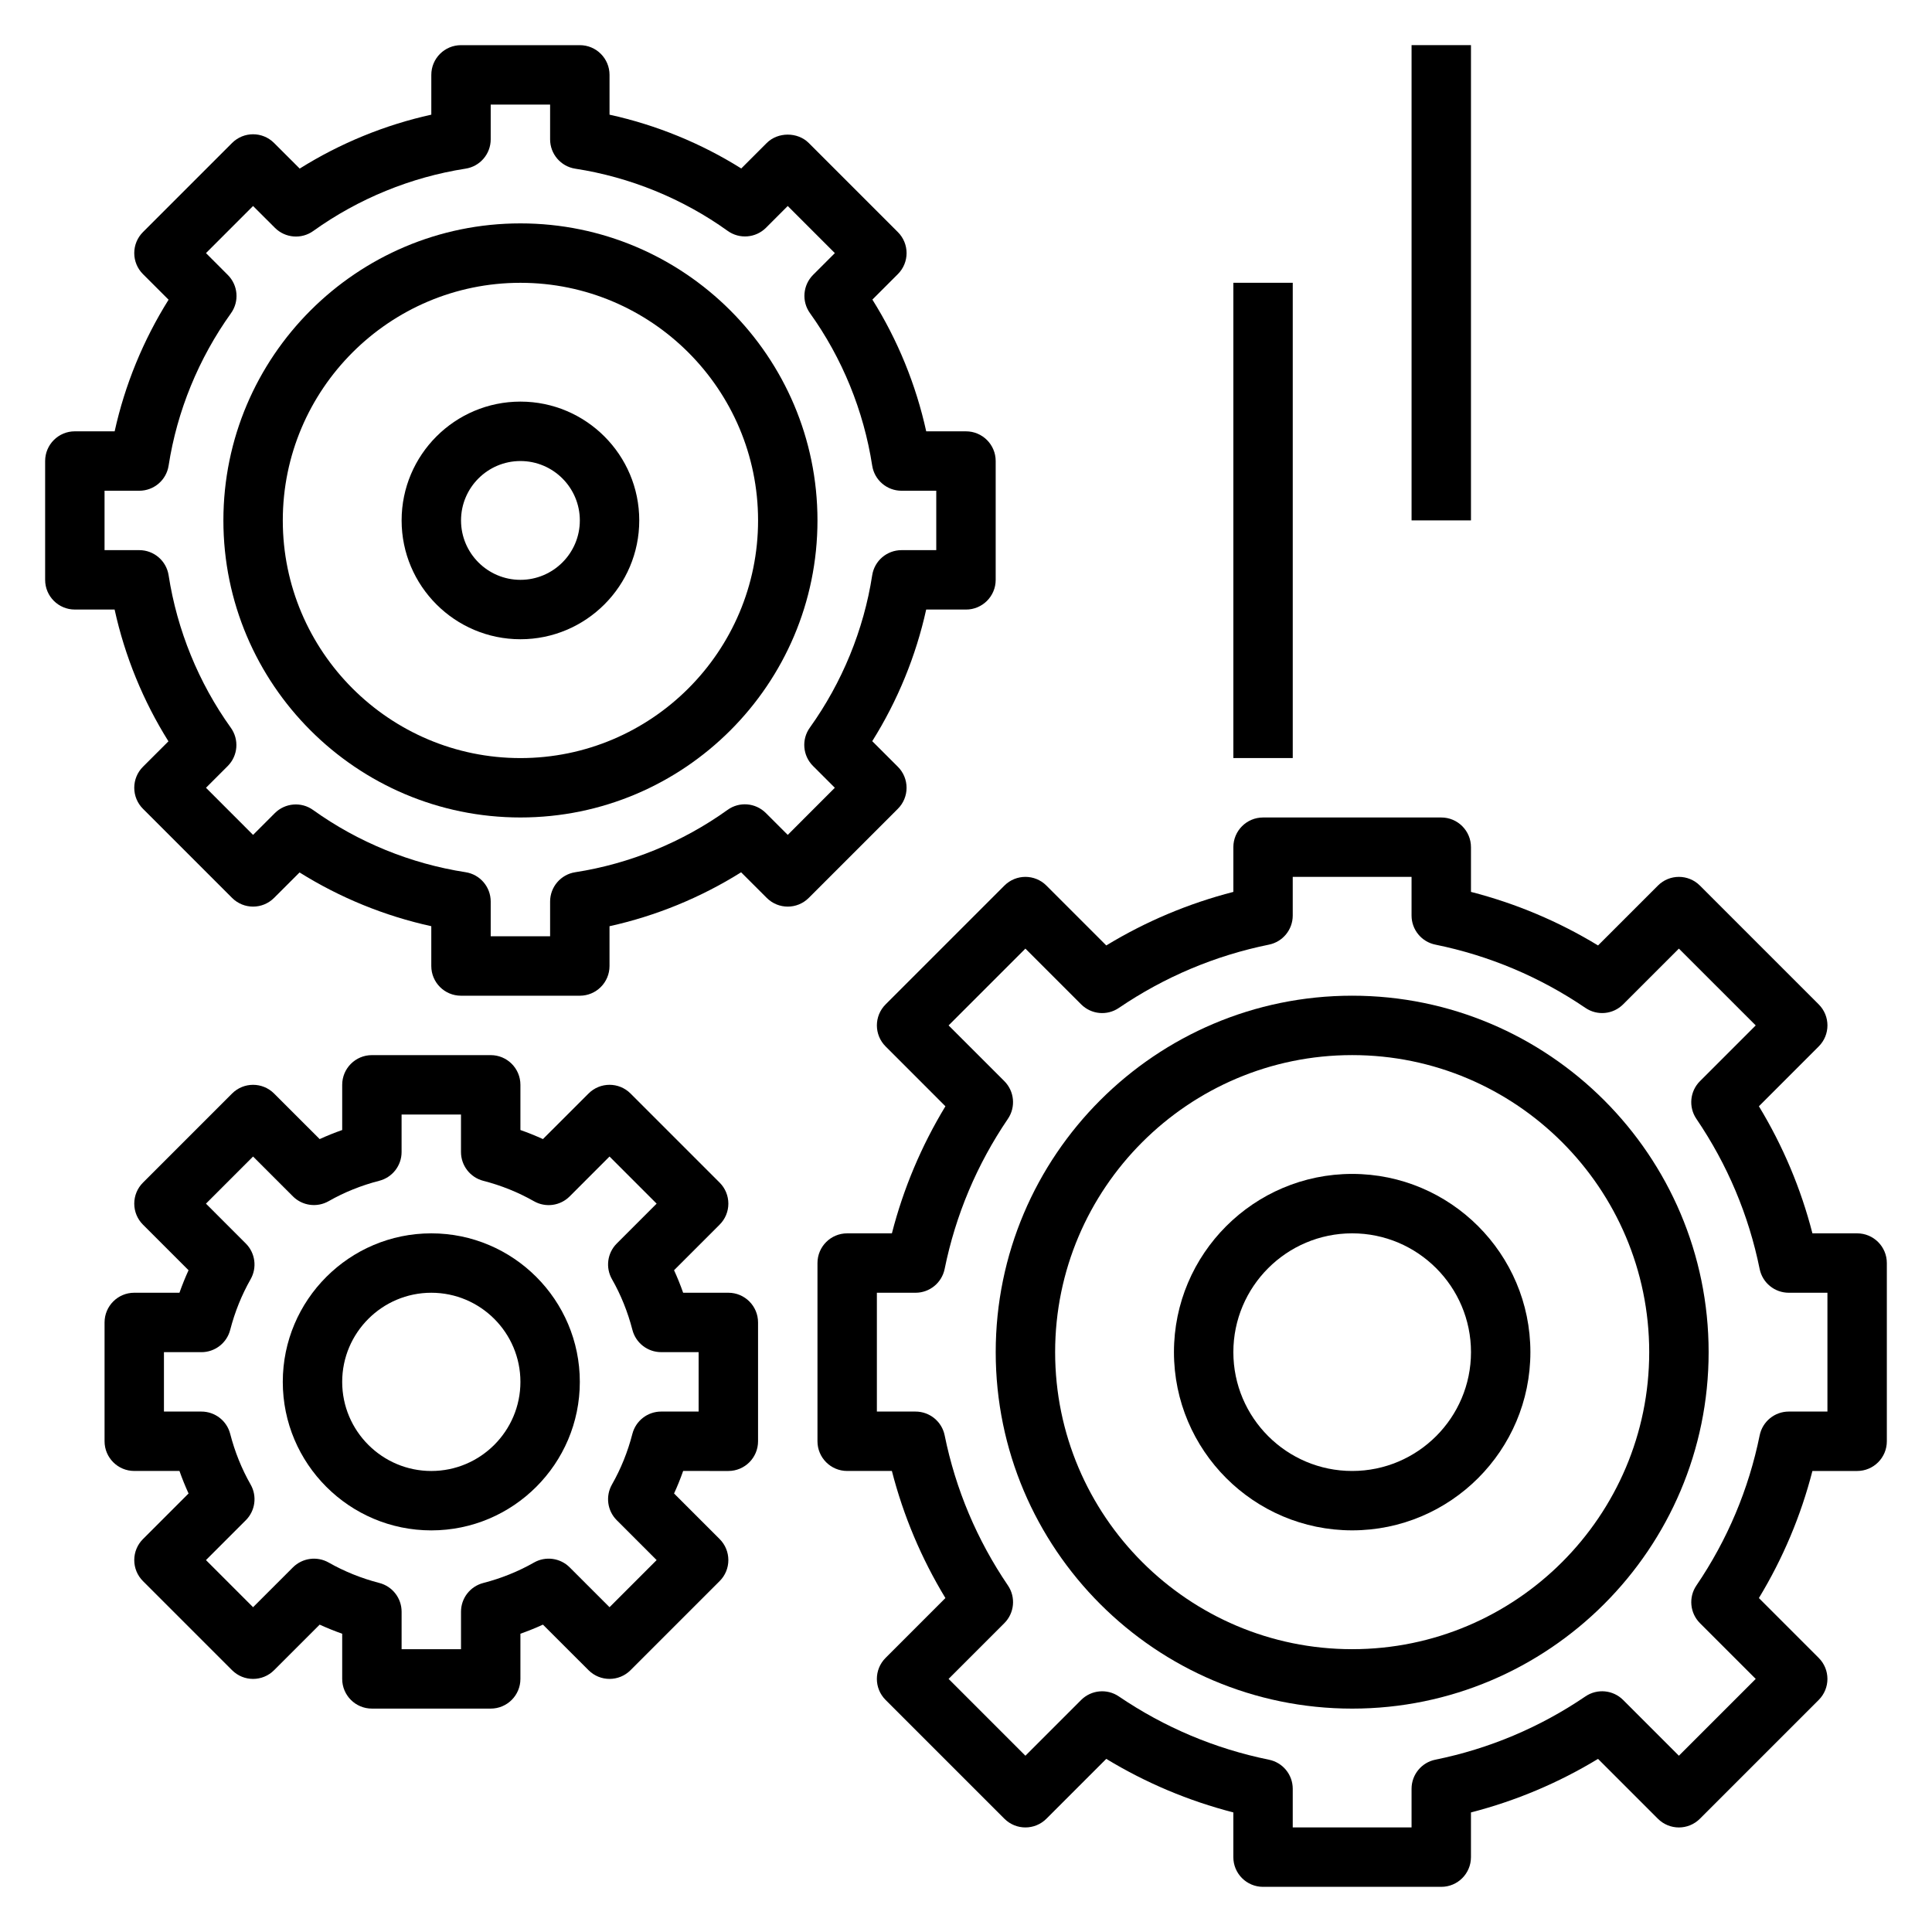 <?xml version="1.0" encoding="UTF-8"?>
<!-- Uploaded to: SVG Repo, www.svgrepo.com, Generator: SVG Repo Mixer Tools -->
<svg fill="#000000" width="800px" height="800px" version="1.1" viewBox="144 144 512 512" xmlns="http://www.w3.org/2000/svg">
 <g>
  <path d="m337.02 486.59h-11.98c-0.715-2.039-1.52-4.031-2.41-5.969l12.082-12.082c1.48-1.473 2.309-3.469 2.309-5.562s-0.828-4.094-2.305-5.566l-23.617-23.617c-3.078-3.078-8.055-3.078-11.133 0l-12.082 12.074c-1.945-0.883-3.938-1.691-5.969-2.402v-11.977c0-4.352-3.527-7.871-7.871-7.871h-31.488c-4.344 0-7.871 3.519-7.871 7.871v11.98c-2.031 0.707-4.023 1.512-5.969 2.402l-12.082-12.074c-3.078-3.078-8.055-3.078-11.133 0l-23.617 23.617c-1.477 1.469-2.305 3.465-2.305 5.562 0 2.094 0.828 4.094 2.305 5.566l12.082 12.082c-0.891 1.945-1.691 3.938-2.41 5.969l-11.977-0.004c-4.344 0-7.871 3.519-7.871 7.871v31.488c0 4.352 3.527 7.871 7.871 7.871h11.98c0.715 2.031 1.52 4.023 2.41 5.969l-12.082 12.082c-1.48 1.473-2.309 3.473-2.309 5.566s0.828 4.094 2.305 5.566l23.617 23.617c3.078 3.078 8.055 3.078 11.133 0l12.082-12.074c1.945 0.883 3.938 1.691 5.969 2.41v11.969c0 4.352 3.527 7.871 7.871 7.871h31.488c4.344 0 7.871-3.519 7.871-7.871v-11.973c2.031-0.715 4.023-1.52 5.969-2.41l12.082 12.074c3.078 3.078 8.055 3.078 11.133 0l23.617-23.617c1.477-1.469 2.305-3.469 2.305-5.562s-0.828-4.094-2.305-5.566l-12.082-12.082c0.891-1.938 1.691-3.93 2.41-5.969l11.977 0.004c4.344 0 7.871-3.519 7.871-7.871v-31.488c0-4.356-3.527-7.875-7.871-7.875zm-7.875 31.488h-9.934c-3.59 0-6.723 2.434-7.621 5.902-1.227 4.769-3.055 9.289-5.414 13.43-1.754 3.086-1.234 6.957 1.273 9.461l10.566 10.566-12.484 12.488-10.562-10.562c-2.496-2.496-6.383-3.031-9.461-1.273-4.141 2.363-8.66 4.18-13.43 5.414-3.484 0.902-5.906 4.027-5.906 7.617v9.934h-15.742v-9.934c0-3.59-2.426-6.723-5.902-7.621-4.769-1.234-9.289-3.062-13.43-5.414-3.078-1.746-6.949-1.219-9.461 1.273l-10.57 10.566-12.484-12.488 10.562-10.562c2.504-2.504 3.031-6.383 1.273-9.461-2.363-4.148-4.188-8.676-5.414-13.43-0.891-3.473-4.031-5.906-7.621-5.906h-9.934v-15.742h9.934c3.59 0 6.723-2.434 7.621-5.902 1.227-4.754 3.055-9.281 5.414-13.43 1.754-3.086 1.227-6.957-1.273-9.461l-10.562-10.566 12.484-12.488 10.562 10.562c2.504 2.504 6.383 3.023 9.461 1.273 4.141-2.363 8.66-4.18 13.422-5.406 3.481-0.895 5.914-4.027 5.914-7.617v-9.941h15.742v9.941c0 3.59 2.434 6.723 5.91 7.629 4.754 1.219 9.273 3.047 13.422 5.406 3.086 1.754 6.957 1.234 9.461-1.273l10.57-10.574 12.484 12.488-10.562 10.562c-2.512 2.504-3.031 6.383-1.273 9.461 2.363 4.141 4.18 8.66 5.414 13.43 0.898 3.473 4.031 5.902 7.621 5.902l9.93 0.004z"/>
  <path d="m258.3 470.85c-21.703 0-39.359 17.656-39.359 39.359s17.656 39.359 39.359 39.359 39.359-17.656 39.359-39.359c0.004-21.703-17.656-39.359-39.359-39.359zm0 62.977c-13.02 0-23.617-10.598-23.617-23.617s10.598-23.617 23.617-23.617 23.617 10.598 23.617 23.617-10.594 23.617-23.617 23.617z"/>
  <path d="m636.16 470.85h-11.848c-3.055-11.887-7.809-23.16-14.184-33.676l15.855-15.863c3.078-3.078 3.078-8.055 0-11.133l-31.488-31.488c-3.078-3.078-8.055-3.078-11.133 0l-15.863 15.863c-10.5-6.383-21.789-11.133-33.676-14.191v-11.848c0-4.352-3.527-7.871-7.871-7.871h-47.23c-4.344 0-7.871 3.519-7.871 7.871v11.848c-11.887 3.062-23.176 7.809-33.676 14.191l-15.863-15.863c-3.078-3.078-8.055-3.078-11.133 0l-31.488 31.488c-3.078 3.078-3.078 8.055 0 11.133l15.855 15.863c-6.375 10.516-11.133 21.797-14.184 33.676h-11.852c-4.344 0-7.871 3.519-7.871 7.871v47.23c0 4.352 3.527 7.871 7.871 7.871h11.848c3.055 11.887 7.809 23.16 14.184 33.676l-15.855 15.863c-3.078 3.078-3.078 8.055 0 11.133l31.488 31.488c3.078 3.078 8.055 3.078 11.133 0l15.863-15.863c10.516 6.383 21.805 11.133 33.676 14.191v11.852c0 4.352 3.527 7.871 7.871 7.871h47.23c4.344 0 7.871-3.519 7.871-7.871v-11.848c11.879-3.062 23.16-7.809 33.676-14.191l15.863 15.863c3.078 3.078 8.055 3.078 11.133 0l31.488-31.488c3.078-3.078 3.078-8.055 0-11.133l-15.855-15.863c6.375-10.516 11.133-21.797 14.184-33.676h11.852c4.344 0 7.871-3.519 7.871-7.871v-47.23c0-4.356-3.527-7.875-7.871-7.875zm-7.871 47.23h-10.242c-3.746 0-6.965 2.637-7.715 6.305-2.906 14.289-8.543 27.68-16.766 39.785-2.125 3.117-1.723 7.32 0.945 9.988l14.773 14.77-20.359 20.359-14.777-14.777c-2.668-2.668-6.863-3.07-9.988-0.945-12.113 8.227-25.496 13.871-39.785 16.773-3.66 0.742-6.297 3.969-6.297 7.711v10.242h-31.488v-10.242c0-3.746-2.637-6.965-6.305-7.707-14.281-2.906-27.672-8.551-39.785-16.773-3.117-2.125-7.312-1.723-9.988 0.945l-14.77 14.773-20.355-20.359 14.777-14.777c2.668-2.668 3.07-6.863 0.945-9.988-8.219-12.105-13.863-25.488-16.766-39.785-0.746-3.66-3.973-6.297-7.719-6.297h-10.242v-31.488h10.242c3.746 0 6.965-2.637 7.715-6.305 2.906-14.289 8.543-27.68 16.766-39.785 2.125-3.117 1.723-7.32-0.945-9.988l-14.773-14.77 20.355-20.355 14.777 14.777c2.676 2.676 6.863 3.078 9.988 0.945 12.098-8.219 25.48-13.863 39.777-16.773 3.668-0.746 6.305-3.973 6.305-7.711v-10.242h31.488v10.242c0 3.746 2.637 6.965 6.305 7.707 14.297 2.914 27.688 8.559 39.777 16.773 3.133 2.133 7.32 1.73 9.988-0.945l14.777-14.773 20.359 20.355-14.777 14.777c-2.668 2.668-3.07 6.863-0.945 9.988 8.219 12.105 13.863 25.488 16.766 39.785 0.742 3.66 3.969 6.297 7.719 6.297h10.242z"/>
  <path d="m502.34 407.87c-52.09 0-94.465 42.375-94.465 94.465 0 52.09 42.375 94.465 94.465 94.465 52.09 0 94.465-42.375 94.465-94.465 0-52.09-42.375-94.465-94.465-94.465zm0 173.18c-43.406 0-78.719-35.312-78.719-78.719s35.312-78.719 78.719-78.719 78.719 35.312 78.719 78.719-35.312 78.719-78.719 78.719z"/>
  <path d="m502.34 455.1c-26.047 0-47.23 21.184-47.23 47.23s21.184 47.23 47.23 47.23c26.047 0 47.23-21.184 47.23-47.23s-21.184-47.23-47.23-47.23zm0 78.723c-17.367 0-31.488-14.121-31.488-31.488 0-17.367 14.121-31.488 31.488-31.488 17.367 0 31.488 14.121 31.488 31.488 0 17.363-14.125 31.488-31.488 31.488z"/>
  <path d="m384.25 352.77c0-2.094-0.828-4.094-2.305-5.566l-6.793-6.785c6.723-10.715 11.586-22.578 14.297-34.883l10.547 0.004c4.344 0 7.871-3.519 7.871-7.871v-31.488c0-4.352-3.527-7.871-7.871-7.871h-10.539c-2.715-12.352-7.559-24.223-14.266-34.914l6.754-6.754c3.078-3.078 3.078-8.055 0-11.133l-23.617-23.617c-2.953-2.953-8.18-2.953-11.133 0l-6.754 6.754c-10.68-6.695-22.559-11.547-34.91-14.254v-10.551c0-4.352-3.527-7.871-7.871-7.871h-31.488c-4.344 0-7.871 3.519-7.871 7.871v10.547c-12.297 2.715-24.16 7.574-34.875 14.289l-6.793-6.785c-3.078-3.078-8.055-3.078-11.133 0l-23.617 23.617c-1.477 1.473-2.305 3.473-2.305 5.566s0.828 4.094 2.305 5.566l6.793 6.785c-6.719 10.723-11.586 22.586-14.293 34.879h-10.551c-4.344 0-7.871 3.519-7.871 7.871v31.488c0 4.352 3.527 7.871 7.871 7.871h10.539c2.707 12.352 7.559 24.223 14.266 34.922l-6.754 6.746c-1.477 1.473-2.305 3.473-2.305 5.566s0.828 4.094 2.305 5.566l23.617 23.617c3.078 3.078 8.055 3.078 11.133 0l6.754-6.746c10.688 6.691 22.559 11.539 34.91 14.246v10.551c0 4.352 3.527 7.871 7.871 7.871h31.488c4.344 0 7.871-3.519 7.871-7.871v-10.547c12.297-2.715 24.16-7.574 34.875-14.289l6.793 6.785c3.078 3.078 8.055 3.078 11.133 0l23.617-23.617c1.48-1.473 2.305-3.473 2.305-5.566zm-24.805-5.793 5.793 5.793-12.477 12.484-5.801-5.793c-2.731-2.723-7.023-3.094-10.156-0.828-11.957 8.574-25.914 14.273-40.352 16.516-3.832 0.586-6.668 3.891-6.668 7.773v9.207h-15.742v-9.211c0-3.883-2.832-7.188-6.668-7.777-14.523-2.242-28.488-7.941-40.391-16.477-3.133-2.258-7.43-1.891-10.156 0.828l-5.762 5.762-12.477-12.484 5.754-5.754c2.723-2.723 3.078-7.023 0.828-10.156-8.535-11.902-14.234-25.867-16.484-40.398-0.594-3.84-3.891-6.668-7.777-6.668h-9.203v-15.742h9.203c3.883 0 7.188-2.824 7.777-6.668 2.234-14.438 7.949-28.395 16.523-40.367 2.242-3.125 1.891-7.422-0.836-10.148l-5.785-5.793 12.477-12.484 5.801 5.793c2.723 2.715 7.016 3.078 10.156 0.828 11.957-8.574 25.914-14.273 40.352-16.516 3.832-0.586 6.668-3.891 6.668-7.769v-9.211h15.742v9.211c0 3.883 2.832 7.188 6.668 7.777 14.531 2.242 28.496 7.949 40.391 16.484 3.125 2.242 7.43 1.891 10.156-0.828l5.762-5.769 12.484 12.484-5.762 5.762c-2.723 2.731-3.078 7.031-0.828 10.156 8.535 11.895 14.234 25.859 16.484 40.391 0.594 3.84 3.891 6.668 7.781 6.668h9.199v15.742h-9.203c-3.883 0-7.188 2.824-7.777 6.668-2.234 14.438-7.949 28.395-16.523 40.367-2.25 3.125-1.895 7.426 0.828 10.148z"/>
  <path d="m281.92 203.2c-43.406 0-78.719 35.312-78.719 78.719s35.312 78.719 78.719 78.719 78.719-35.312 78.719-78.719-35.312-78.719-78.719-78.719zm0 141.7c-34.723 0-62.977-28.254-62.977-62.977 0-34.723 28.254-62.977 62.977-62.977 34.723 0 62.977 28.254 62.977 62.977 0 34.723-28.254 62.977-62.977 62.977z"/>
  <path d="m281.92 250.43c-17.367 0-31.488 14.121-31.488 31.488 0 17.367 14.121 31.488 31.488 31.488 17.367 0 31.488-14.121 31.488-31.488 0-17.367-14.121-31.488-31.488-31.488zm0 47.234c-8.684 0-15.742-7.062-15.742-15.742 0-8.684 7.062-15.742 15.742-15.742 8.684 0 15.742 7.062 15.742 15.742 0.004 8.68-7.059 15.742-15.742 15.742z"/>
  <path d="m518.08 155.96h15.742v125.95h-15.742z"/>
  <path d="m470.85 218.94h15.742v125.95h-15.742z"/>
 </g>
</svg>